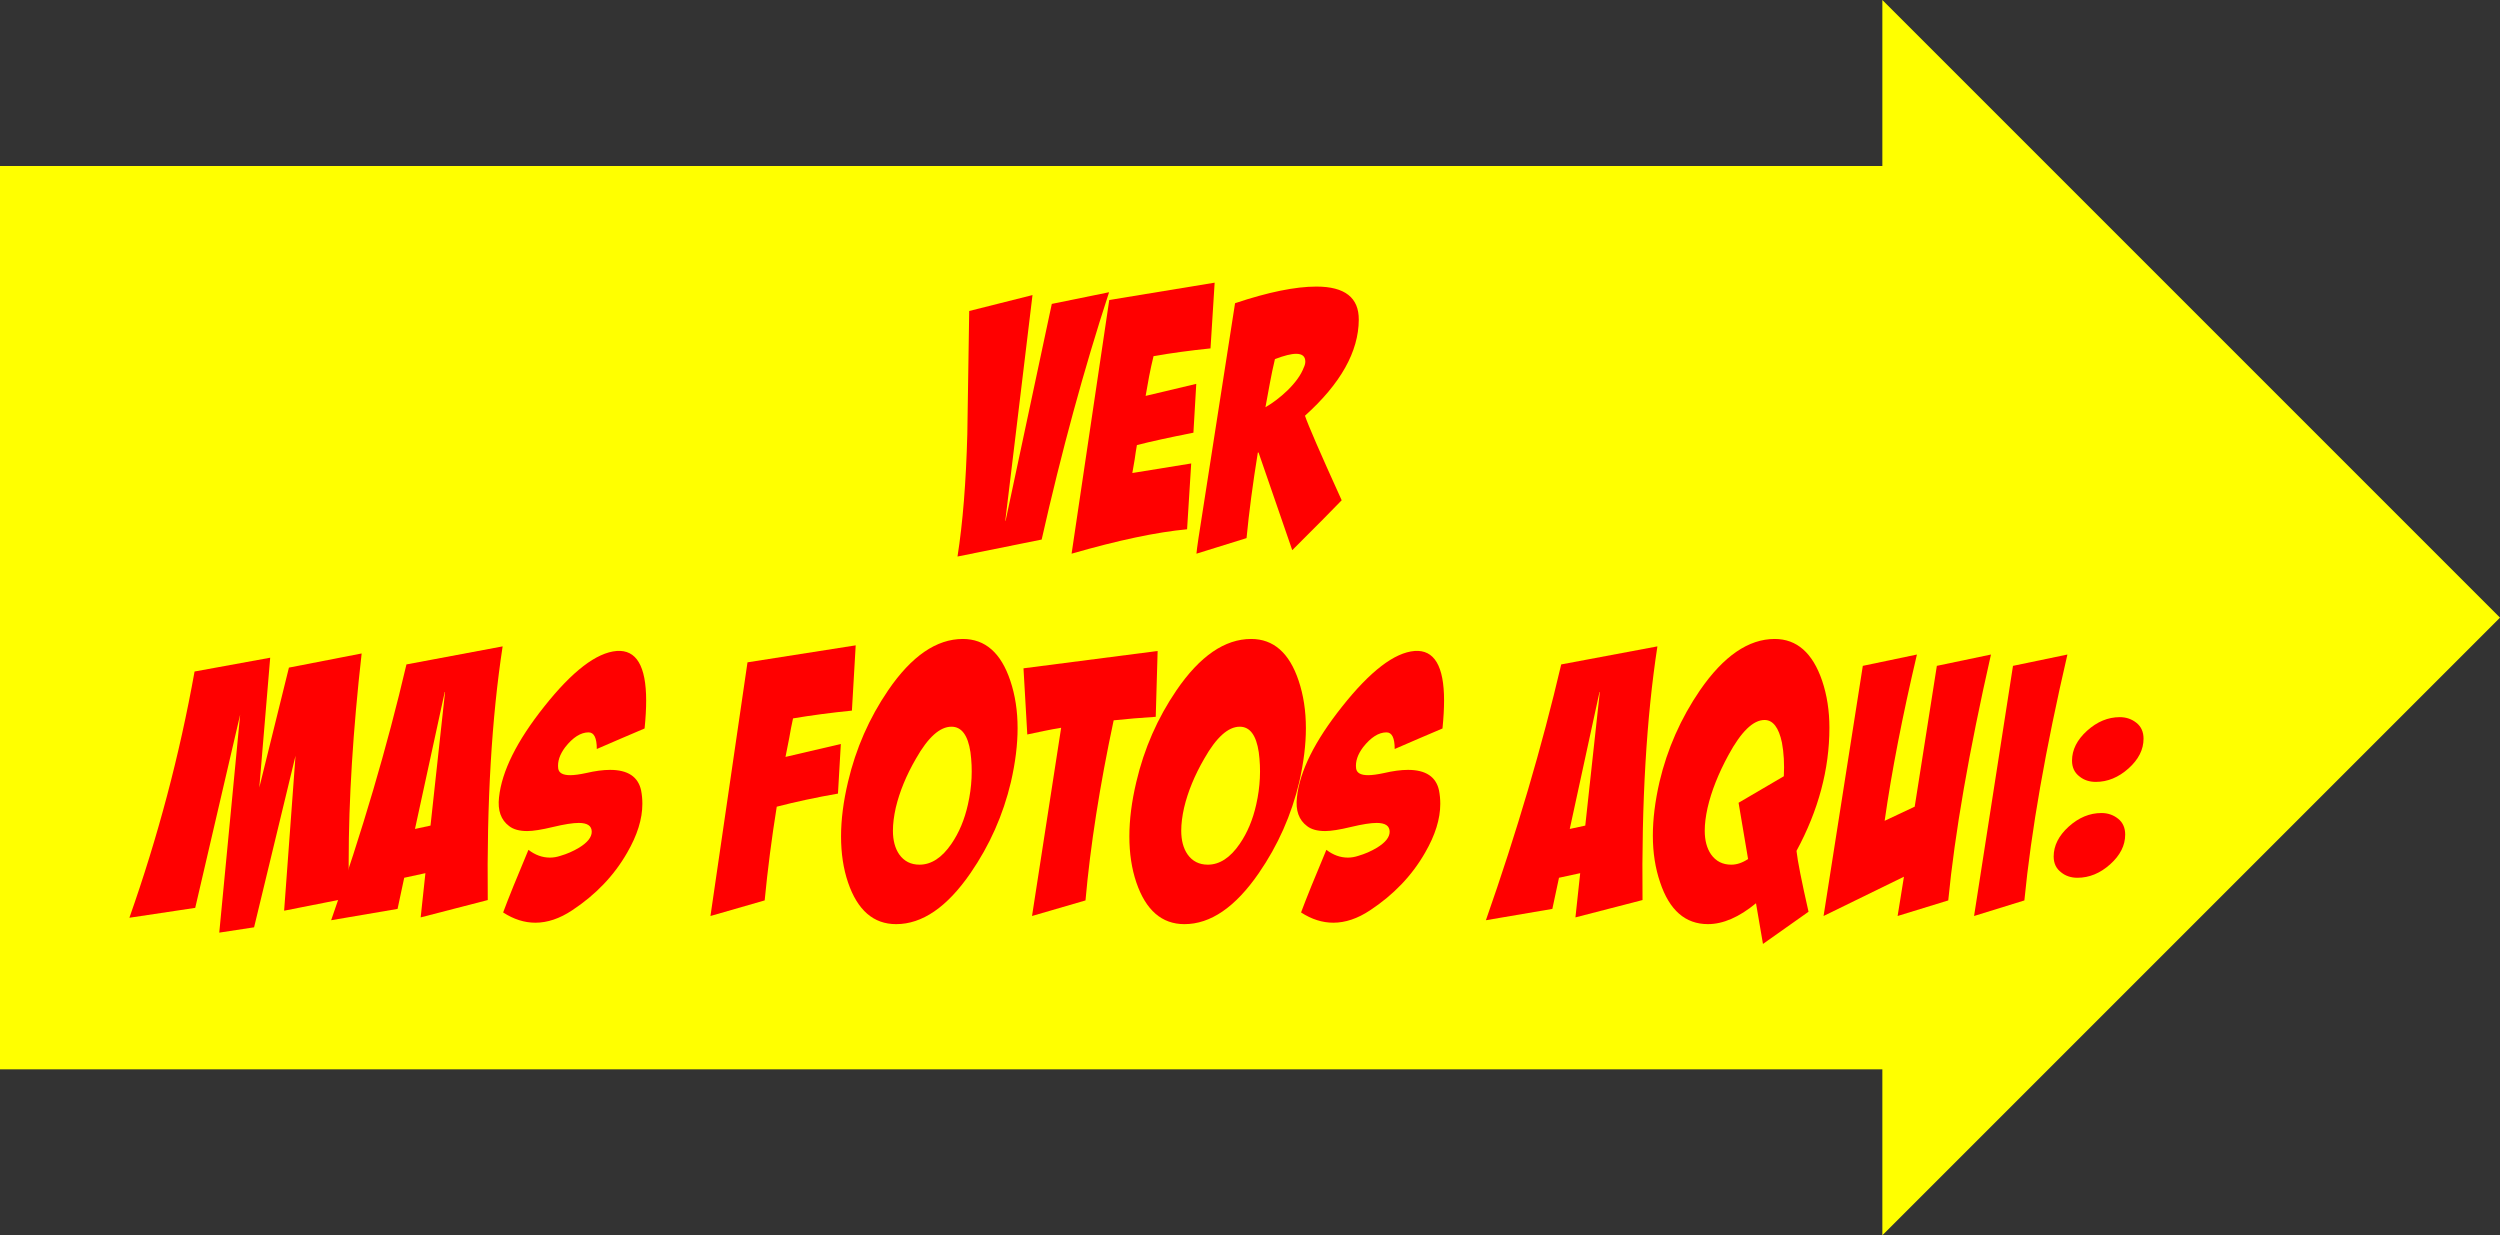 <!-- Generator: Adobe Illustrator 22.0.1, SVG Export Plug-In  -->
<svg version="1.1"
	 xmlns="http://www.w3.org/2000/svg" xmlns:xlink="http://www.w3.org/1999/xlink" xmlns:a="http://ns.adobe.com/AdobeSVGViewerExtensions/3.0/"
	 x="0px" y="0px" width="198.333px" height="98px" viewBox="0 0 198.333 98" style="enable-background:new 0 0 198.333 98;"
	 xml:space="preserve">
<rect x="0" y="0" width="198.333" height="98" fill="#333333" stroke="none"/>
<style type="text/css">
	.st0{fill:#FFFF00;}
	.st1{fill:#FF0000;}
</style>
<defs>
</defs>
<polygon class="st0" points="198.333,49 149.333,0 149.333,13.167 0,13.167 0,84.833 149.333,84.833 149.333,98 "/>
<g>
	<path class="st1" d="M87.986,23.184c-1.992,6.101-3.774,12.64-5.347,19.62l-6.677,1.347c0.418-2.657,0.678-5.894,0.778-9.711
		c0.05-3.256,0.1-6.512,0.15-9.768l5.021-1.263l-2.159,17.907h0.025l3.665-17.206L87.986,23.184z"/>
	<path class="st1" d="M91.514,28.255c-0.134,0.544-0.25,1.079-0.351,1.604l-0.276,1.549l4.017-0.955l-0.226,3.875
		c-1.904,0.375-3.398,0.702-4.483,0.982c-0.067,0.375-0.125,0.749-0.175,1.123l-0.188,1.093l4.67-0.758l-0.326,5.221
		c-2.41,0.225-5.464,0.87-9.163,1.937l2.988-20.125l8.361-1.376l-0.328,5.214C94.394,27.808,92.887,28.013,91.514,28.255z"/>
	<path class="st1" d="M97.981,24.054c2.627-0.879,4.778-1.319,6.452-1.319c2.259,0,3.38,0.88,3.363,2.639
		c-0.017,2.526-1.439,5.062-4.268,7.606c0.234,0.711,1.205,2.947,2.912,6.708c-0.866,0.898-2.173,2.218-3.922,3.958l-2.673-7.747
		l-0.025,0.006l-0.032-0.006c-0.398,2.451-0.697,4.714-0.896,6.79l-3.975,1.237c0.034-0.411,0.218-1.656,0.552-3.733L97.981,24.054z
		 M101.145,28.489c-0.151,0.637-0.285,1.273-0.402,1.909l-0.351,1.909c0.585-0.337,1.163-0.776,1.732-1.319
		c0.652-0.636,1.088-1.244,1.306-1.824c0.083-0.168,0.125-0.327,0.125-0.477c0-0.412-0.242-0.618-0.728-0.618
		C102.441,28.068,101.88,28.208,101.145,28.489z"/>
	<path class="st1" d="M10.265,72.808c2.259-6.399,3.983-12.911,5.171-19.535l6-1.095l-0.864,10.298l2.35-9.513l5.769-1.122
		c-0.687,6.101-1.029,11.603-1.029,16.504c0,0.974,0,1.938,0,2.892l-5.121,1.011l0.904-12.294l-3.288,13.612l-2.762,0.422
		l1.657-17.29l-3.564,15.325L10.265,72.808z"/>
	<path class="st1" d="M26.271,73.005c2.46-7.018,4.451-13.782,5.974-20.294l7.631-1.432c-0.87,5.67-1.264,12.379-1.18,20.125
		l-5.322,1.376l0.376-3.509l-1.682,0.365l-0.527,2.47L26.271,73.005z M34.154,65.497l1.153-10.596h-0.025l-2.36,10.862
		L34.154,65.497z"/>
	<path class="st1" d="M51.137,57.792c-0.536,0.225-1.171,0.496-1.908,0.814l-1.883,0.814c0-0.88-0.218-1.319-0.652-1.319
		c-0.62,0-1.239,0.393-1.858,1.179c-0.435,0.58-0.619,1.142-0.552,1.684c0.05,0.356,0.368,0.533,0.954,0.533
		c0.317,0,0.736-0.056,1.255-0.168c0.72-0.168,1.355-0.253,1.908-0.253c1.406,0,2.225,0.543,2.46,1.628
		c0.066,0.337,0.1,0.692,0.1,1.067c0,1.197-0.401,2.488-1.205,3.873c-1.038,1.815-2.494,3.34-4.368,4.575
		c-0.987,0.654-1.958,0.982-2.912,0.982c-0.871,0-1.724-0.271-2.561-0.814c0.418-1.122,1.087-2.778,2.008-4.968
		c0.535,0.412,1.104,0.617,1.707,0.617c0.268,0,0.544-0.046,0.829-0.14c0.519-0.15,1.012-0.365,1.481-0.646
		c0.669-0.412,1.004-0.833,1.004-1.264c0-0.468-0.343-0.701-1.029-0.701c-0.469,0-1.151,0.107-2.046,0.322
		c-0.896,0.216-1.578,0.323-2.046,0.323c-0.619,0-1.096-0.131-1.431-0.394c-0.653-0.486-0.92-1.244-0.804-2.273
		c0.218-2.077,1.414-4.481,3.59-7.214c2.226-2.807,4.142-4.275,5.749-4.406c1.557-0.112,2.334,1.197,2.334,3.93
		C51.263,56.23,51.221,56.969,51.137,57.792z"/>
	<path class="st1" d="M62.914,56.993c-0.116,0.523-0.216,1.037-0.299,1.542l-0.299,1.514l4.39-1.026l-0.227,3.935
		c-1.719,0.3-3.338,0.646-4.857,1.04c-0.403,2.506-0.722,4.984-0.958,7.434l-4.301,1.238l2.938-20.125l8.584-1.348l-0.3,5.178
		C65.911,56.542,64.354,56.75,62.914,56.993z"/>
	<path class="st1" d="M76.386,50.691c1.773,0,3.029,1.104,3.765,3.312c0.385,1.142,0.578,2.396,0.578,3.762
		c0,1.31-0.176,2.732-0.527,4.267c-0.619,2.619-1.69,5.033-3.213,7.241c-1.858,2.694-3.824,4.042-5.899,4.042
		c-1.791,0-3.063-1.104-3.815-3.313c-0.368-1.085-0.552-2.302-0.552-3.648c0-1.329,0.184-2.77,0.552-4.322
		c0.619-2.639,1.682-5.062,3.188-7.271C72.319,52.047,74.293,50.691,76.386,50.691z M75.482,57.652c-0.92,0-1.857,0.842-2.812,2.526
		c-0.77,1.328-1.305,2.629-1.606,3.901c-0.151,0.674-0.226,1.281-0.226,1.824c0,0.768,0.167,1.395,0.502,1.881
		c0.385,0.543,0.92,0.813,1.607,0.813c0.937,0,1.782-0.552,2.535-1.656c0.603-0.879,1.038-1.918,1.305-3.115
		c0.318-1.403,0.385-2.788,0.201-4.154C76.787,58.326,76.285,57.652,75.482,57.652z"/>
	<path class="st1" d="M91.839,51.645l-0.151,5.221c-1.171,0.075-2.284,0.168-3.338,0.28c-1.104,5.184-1.85,9.946-2.234,14.287
		l-4.242,1.235l2.31-14.933c-0.452,0.075-0.904,0.159-1.356,0.253l-1.33,0.28l-0.301-5.249L91.839,51.645z"/>
	<path class="st1" d="M99.259,50.691c1.773,0,3.029,1.104,3.766,3.312c0.385,1.142,0.576,2.396,0.576,3.762
		c0,1.31-0.176,2.732-0.525,4.267c-0.621,2.619-1.691,5.033-3.214,7.241c-1.858,2.694-3.824,4.042-5.899,4.042
		c-1.791,0-3.063-1.104-3.815-3.313c-0.368-1.085-0.552-2.302-0.552-3.648c0-1.329,0.184-2.77,0.552-4.322
		c0.619-2.639,1.682-5.062,3.188-7.271C95.192,52.047,97.167,50.691,99.259,50.691z M98.355,57.652c-0.92,0-1.857,0.842-2.812,2.526
		c-0.77,1.328-1.305,2.629-1.606,3.901c-0.151,0.674-0.226,1.281-0.226,1.824c0,0.768,0.167,1.395,0.502,1.881
		c0.385,0.543,0.92,0.813,1.607,0.813c0.937,0,1.782-0.552,2.535-1.656c0.603-0.879,1.038-1.918,1.305-3.115
		c0.318-1.403,0.385-2.788,0.201-4.154C99.661,58.326,99.159,57.652,98.355,57.652z"/>
	<path class="st1" d="M114.437,57.792c-0.536,0.225-1.172,0.496-1.908,0.814l-1.883,0.814c0-0.88-0.218-1.319-0.652-1.319
		c-0.619,0-1.239,0.393-1.857,1.179c-0.436,0.58-0.62,1.142-0.553,1.684c0.05,0.356,0.368,0.533,0.954,0.533
		c0.317,0,0.736-0.056,1.255-0.168c0.72-0.168,1.355-0.253,1.908-0.253c1.405,0,2.226,0.543,2.46,1.628
		c0.066,0.337,0.101,0.692,0.101,1.067c0,1.197-0.402,2.488-1.205,3.873c-1.038,1.815-2.494,3.34-4.368,4.575
		c-0.987,0.654-1.958,0.982-2.912,0.982c-0.87,0-1.724-0.271-2.561-0.814c0.419-1.122,1.088-2.778,2.009-4.968
		c0.535,0.412,1.104,0.617,1.707,0.617c0.268,0,0.543-0.046,0.828-0.14c0.519-0.15,1.013-0.365,1.481-0.646
		c0.669-0.412,1.004-0.833,1.004-1.264c0-0.468-0.344-0.701-1.029-0.701c-0.469,0-1.15,0.107-2.046,0.322
		c-0.896,0.216-1.577,0.323-2.046,0.323c-0.619,0-1.097-0.131-1.431-0.394c-0.653-0.486-0.921-1.244-0.804-2.273
		c0.218-2.077,1.414-4.481,3.59-7.214c2.226-2.807,4.142-4.275,5.749-4.406c1.556-0.112,2.334,1.197,2.334,3.93
		C114.562,56.23,114.52,56.969,114.437,57.792z"/>
	<path class="st1" d="M117.881,73.005c2.46-7.018,4.451-13.782,5.975-20.294l7.631-1.432c-0.87,5.67-1.264,12.379-1.18,20.125
		l-5.322,1.376l0.377-3.509l-1.682,0.365l-0.527,2.47L117.881,73.005z M125.765,65.497l1.153-10.596h-0.025l-2.359,10.862
		L125.765,65.497z"/>
	<path class="st1" d="M140.79,50.691c1.757,0,3.012,1.104,3.765,3.312c0.385,1.142,0.578,2.386,0.578,3.733
		c0,3.294-0.871,6.55-2.611,9.768c0.084,0.786,0.402,2.396,0.954,4.828l-3.614,2.554l-0.553-3.228
		c-1.339,1.104-2.61,1.656-3.815,1.656c-1.791,0-3.055-1.104-3.791-3.313c-0.385-1.122-0.577-2.357-0.577-3.705
		c0-1.31,0.176-2.731,0.527-4.266c0.619-2.62,1.69-5.043,3.213-7.271C136.739,52.047,138.714,50.691,140.79,50.691z M137.927,63.686
		l3.59-2.104c0.05-0.973,0-1.862-0.15-2.667c-0.251-1.197-0.712-1.796-1.381-1.796c-0.903,0-1.857,0.926-2.861,2.778
		c-0.804,1.479-1.355,2.873-1.657,4.183c-0.15,0.674-0.226,1.281-0.226,1.824c0,0.768,0.167,1.395,0.502,1.881
		c0.385,0.543,0.92,0.813,1.606,0.813c0.435,0,0.879-0.149,1.33-0.449L137.927,63.686z"/>
	<path class="st1" d="M147.783,52.824l4.293-0.898c-1.155,4.903-2.009,9.301-2.561,13.192l2.385-1.123l1.757-11.171l4.293-0.898
		c-1.741,7.673-2.871,14.175-3.389,19.508l-4.017,1.235l0.502-3.116c-1.406,0.693-3.531,1.731-6.376,3.116L147.783,52.824z"/>
	<path class="st1" d="M159.697,52.824l4.317-0.898c-1.74,7.504-2.878,14.007-3.414,19.508l-3.991,1.235L159.697,52.824z"/>
	<path class="st1" d="M166.716,64.5c0.502,0,0.941,0.149,1.317,0.449c0.377,0.299,0.565,0.721,0.565,1.263
		c0,0.861-0.398,1.646-1.192,2.357c-0.795,0.712-1.661,1.067-2.599,1.067c-0.502,0-0.929-0.141-1.28-0.422
		c-0.401-0.299-0.603-0.72-0.603-1.263c0-0.86,0.398-1.651,1.192-2.372C164.913,64.861,165.779,64.5,166.716,64.5z M168.172,56.894
		c0.502,0,0.941,0.149,1.317,0.449c0.377,0.299,0.565,0.72,0.565,1.263c0,0.861-0.398,1.646-1.192,2.357
		c-0.796,0.712-1.661,1.067-2.599,1.067c-0.502,0-0.929-0.141-1.28-0.422c-0.401-0.299-0.603-0.72-0.603-1.263
		c0-0.86,0.397-1.651,1.192-2.372C166.369,57.254,167.235,56.894,168.172,56.894z"/>
</g>
</svg>